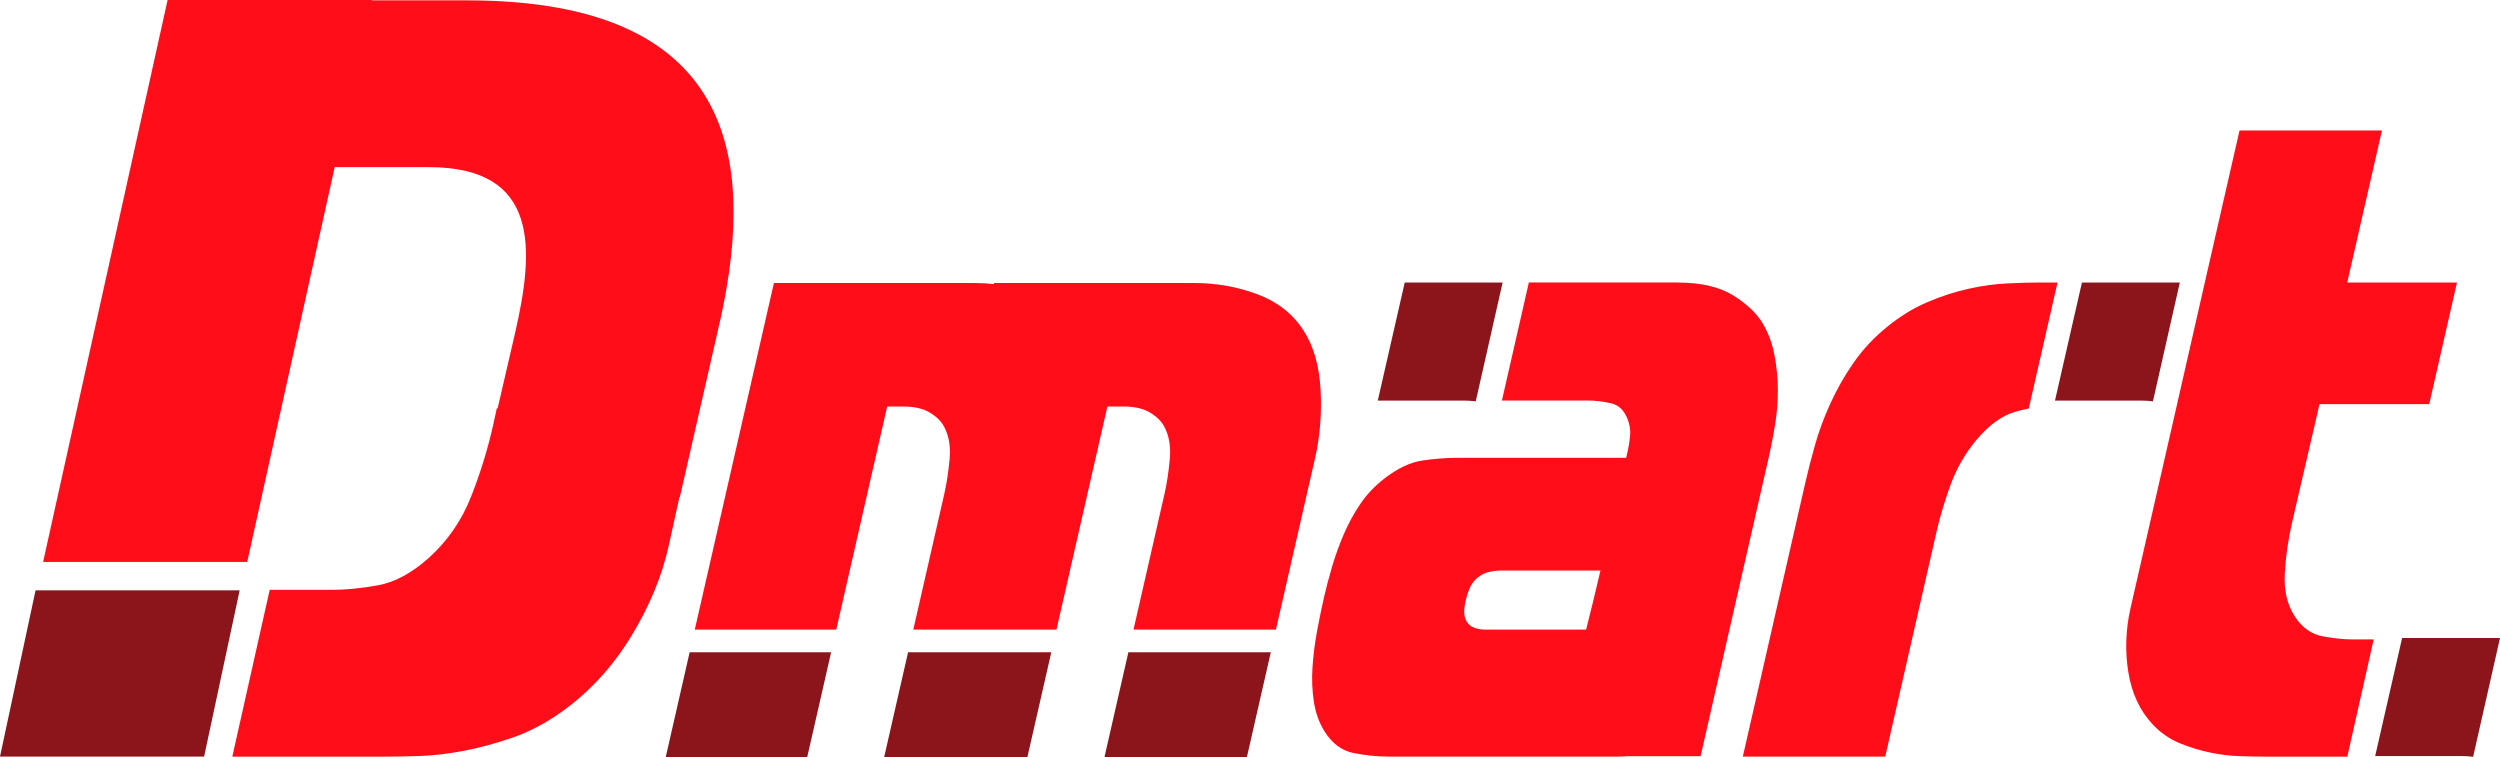 <?xml version="1.0" encoding="UTF-8"?> <svg xmlns="http://www.w3.org/2000/svg" width="350" height="106" viewBox="0 0 350 106" fill="none"> <path fill-rule="evenodd" clip-rule="evenodd" d="M346.238 105.95C345.689 105.88 345.151 105.849 344.626 105.849H332.523L336.297 89.318H350L346.238 105.95ZM0 105.924H28.574L33.554 82.644H4.98L0 105.924ZM116.358 91.318L113.009 106H93.202L96.551 91.318H116.358ZM147.182 91.318L143.833 106H143.727H124.019H123.782L127.131 91.318H147.182ZM177.912 91.318L174.563 106H154.624L157.973 91.318H177.912ZM206.605 56.186C206.055 56.117 205.517 56.085 204.993 56.085H192.889L196.663 39.554H210.366L206.605 56.186ZM301.412 56.186C300.862 56.117 300.325 56.085 299.8 56.085H287.697L291.471 39.554H305.174L301.412 56.186Z" fill="#8C151C"></path> <path fill-rule="evenodd" clip-rule="evenodd" d="M317.027 105.925C316.015 105.925 314.846 105.906 313.534 105.862C312.222 105.818 310.854 105.654 309.429 105.358C308.004 105.069 306.58 104.629 305.149 104.044C303.724 103.459 302.468 102.578 301.375 101.414C299.575 99.496 298.438 97.049 297.963 94.086C297.488 91.123 297.594 88.135 298.275 85.135L304.793 56.582L308.673 39.554L313.534 18.267H333.473L328.612 39.554H343.977L340.09 56.582H324.731L320.901 73.107C320.339 75.523 320.001 77.932 319.87 80.31C319.733 82.688 320.22 84.719 321.332 86.386C322.338 87.89 323.619 88.789 325.144 89.079C326.668 89.368 328.081 89.519 329.368 89.519H332.317L328.624 105.931H317.027V105.925ZM6.036 78.674H34.61L46.857 23.4H60.041C75.6 23.4 74.825 34.912 72.082 46.744L69.67 57.167H69.551L69.102 59.231C68.352 62.665 67.302 66.094 65.971 69.478C64.646 72.862 62.659 75.749 60.01 78.121C57.617 80.26 55.224 81.537 52.868 81.952C50.506 82.367 48.413 82.575 46.576 82.575H37.759L32.523 105.931H53.649C55.093 105.931 56.773 105.899 58.667 105.843C60.56 105.786 62.616 105.547 64.834 105.132C67.046 104.717 69.358 104.094 71.763 103.264C74.169 102.433 76.518 101.182 78.818 99.521C82.604 96.784 85.785 93.312 88.359 89.098C90.933 84.883 92.689 80.631 93.633 76.353L95.126 69.578H95.183L100.937 44.366C105.73 22.174 102.849 0.05 65.365 0.05H52.031L52.037 0H23.463L6.036 78.674ZM108.348 39.623H136.397C137.322 39.623 138.24 39.674 139.14 39.768L139.171 39.623H167.221C170.27 39.623 173.207 40.145 176.019 41.19C178.83 42.234 180.992 43.926 182.492 46.26C183.898 48.43 184.691 51.185 184.879 54.525C185.066 57.866 184.804 61.08 184.104 64.169L178.63 88.141H158.692L163.022 69.182C163.347 67.76 163.597 66.156 163.765 64.364C163.934 62.571 163.69 61.042 163.028 59.791C162.659 59.042 161.997 58.369 161.041 57.784C160.091 57.199 158.835 56.91 157.273 56.91H155.036L147.907 88.141H127.862L132.192 69.182C132.517 67.76 132.767 66.156 132.936 64.364C133.11 62.571 132.861 61.042 132.198 59.791C131.83 59.042 131.167 58.369 130.211 57.784C129.261 57.199 128.006 56.91 126.443 56.91H124.206L117.077 88.141H97.269L108.348 39.623ZM234.791 39.554C238.115 39.554 240.74 40.158 242.671 41.372C244.601 42.58 245.976 43.901 246.807 45.316C247.588 46.65 248.132 48.134 248.438 49.764C248.744 51.393 248.9 53.022 248.9 54.645C248.9 56.274 248.769 57.903 248.5 59.526C248.232 61.156 247.944 62.634 247.638 63.974L241.377 91.406H241.383L238.084 105.868H227.893C227.337 105.906 226.793 105.925 226.256 105.925H194.514C192.821 105.925 191.146 105.755 189.49 105.421C187.834 105.088 186.497 104.081 185.447 102.414C184.704 101.238 184.198 99.867 183.948 98.282C183.698 96.697 183.635 95.048 183.754 93.337C183.873 91.626 184.091 89.934 184.404 88.267C184.716 86.6 185.029 85.097 185.329 83.757C185.654 82.335 186.041 80.857 186.497 79.31C186.953 77.762 187.503 76.24 188.153 74.737C188.803 73.233 189.584 71.811 190.496 70.478C191.408 69.144 192.533 67.981 193.839 66.974C195.664 65.565 197.426 64.722 199.144 64.471C200.862 64.219 202.499 64.093 204.061 64.093H227.662L227.893 63.093C228.024 62.508 228.13 61.822 228.212 61.023C228.293 60.231 228.162 59.463 227.874 58.709C227.399 57.463 226.637 56.702 225.537 56.457C224.444 56.205 223.375 56.079 222.369 56.079H210.266L214.04 39.548H234.791V39.554ZM209.916 79.876C209.579 79.876 209.104 79.939 208.498 80.065C207.892 80.19 207.279 80.486 206.705 81.002C206.255 81.404 205.942 81.901 205.717 82.442C205.492 82.983 205.311 83.549 205.18 84.135C205.067 84.638 204.999 85.135 204.993 85.638C204.98 86.141 205.099 86.6 205.342 87.016C205.586 87.431 205.942 87.726 206.411 87.89C206.88 88.06 207.354 88.141 207.829 88.141H211.466H218.208H218.233H218.258H222.057C222.757 85.374 223.425 82.662 224.063 79.876H209.916ZM252.768 67.477C253.13 65.892 253.574 64.156 254.105 62.282C254.636 60.401 255.342 58.482 256.236 56.52C257.123 54.557 258.204 52.657 259.473 50.82C260.741 48.984 262.291 47.317 264.128 45.813C265.965 44.31 267.858 43.14 269.814 42.309C271.77 41.473 273.688 40.85 275.581 40.429C277.474 40.013 279.261 39.762 280.942 39.68C282.623 39.598 284.141 39.554 285.497 39.554H288.053L284.029 57.193C283.385 57.312 282.748 57.469 282.123 57.652C280.267 58.193 278.449 59.501 276.693 61.596C275.094 63.508 273.894 65.622 273.063 67.918C272.232 70.214 271.601 72.321 271.163 74.24L263.934 105.925H243.995L252.768 67.477Z" fill="#FF0D19"></path> </svg> 